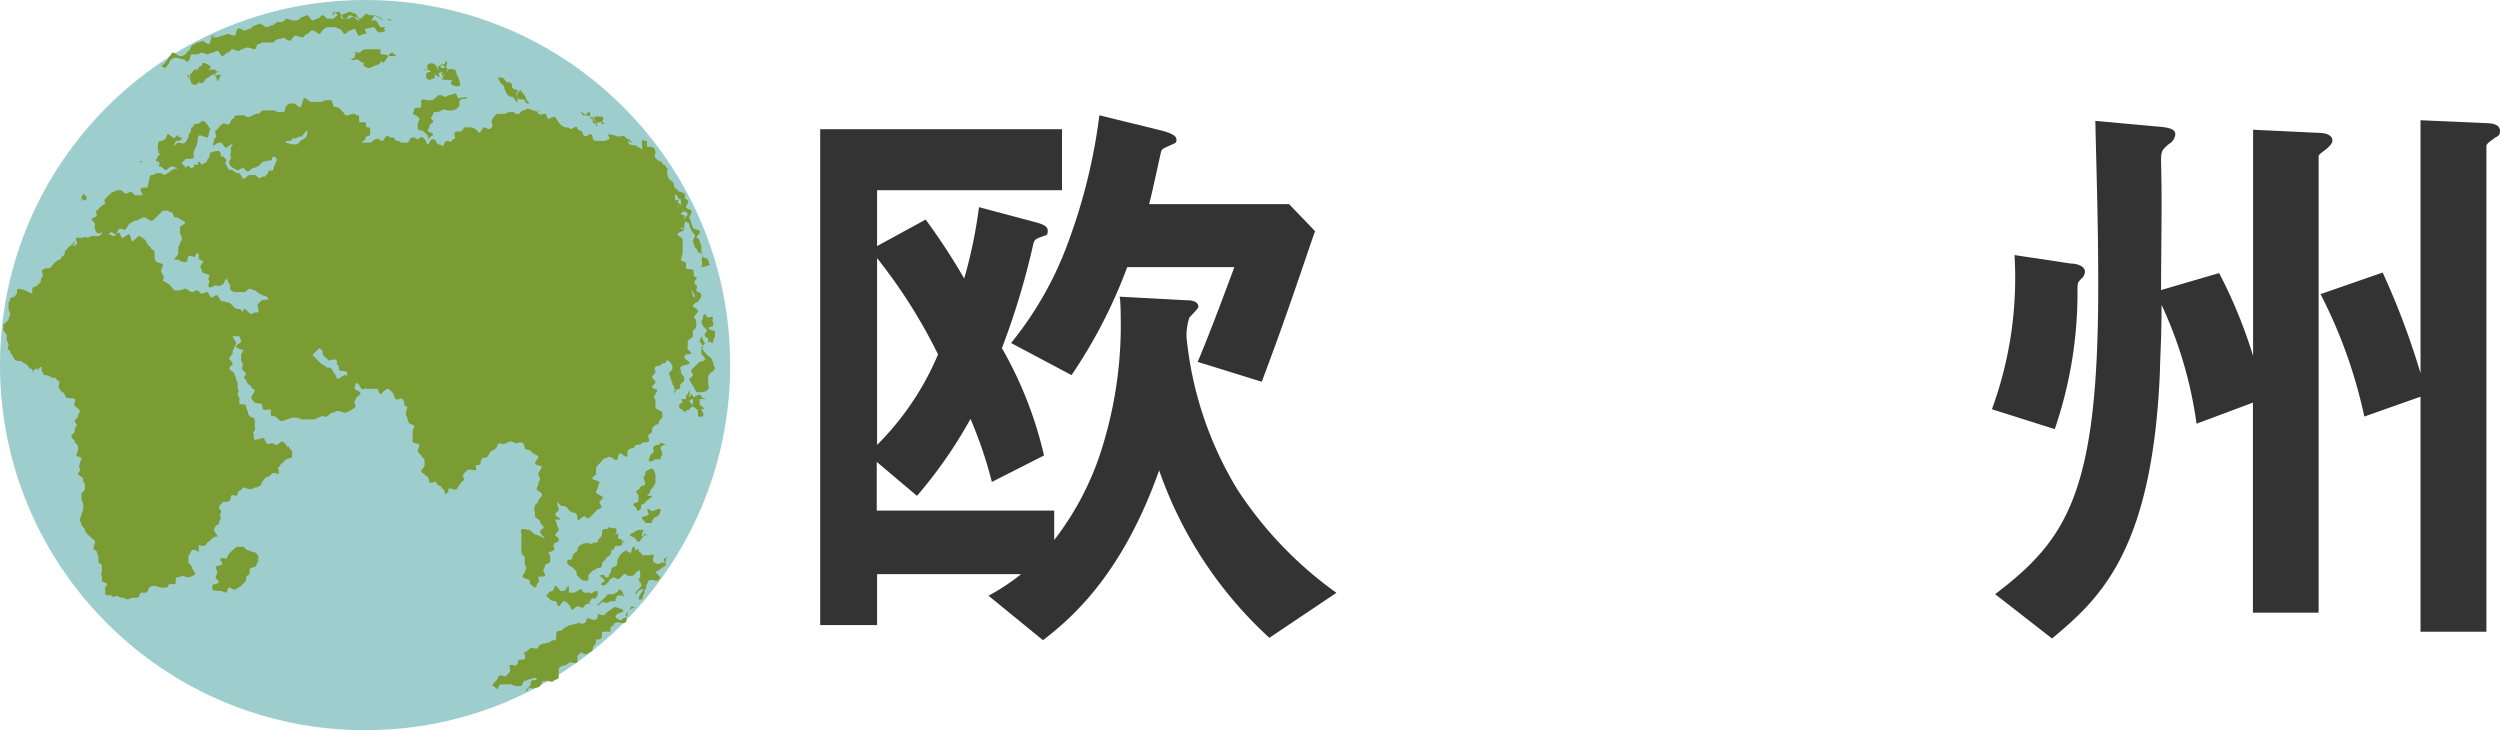 <svg id="レイヤー_1" data-name="レイヤー 1" xmlns="http://www.w3.org/2000/svg" viewBox="0 0 147.22 43"><defs><style>.cls-1{isolation:isolate;}.cls-2{fill:#333;}.cls-3{fill:#9dcecd;}.cls-4{fill:#7a9c32;}</style></defs><title>n_eu</title><g class="cls-1"><path class="cls-2" d="M81.75,42.36a24.09,24.09,0,0,1-6.49-9.86c-2.13,6-5,8.59-6.84,10l-3.21-2.62a12.25,12.25,0,0,0,1.92-1.27H58.65v3H55.3V12.41H69.54V16H58.65v3.29l2.86-1.56a37.59,37.59,0,0,1,2.27,3.47A27.92,27.92,0,0,0,64.65,17l3.35.89c.35.1.7.21.7.49s-.07.25-.24.32c-.49.17-.53.21-.6.42A44.18,44.18,0,0,1,66,25.3a23.06,23.06,0,0,1,2.48,6.32l-3.07,1.56a25,25,0,0,0-1.26-3.71A27,27,0,0,1,61,34l-2.37-2v2.87H69.08v1.73A17.14,17.14,0,0,0,72,30.84a24.2,24.2,0,0,0,1-6.57c0-.63,0-1.76-.07-2l3.91.21c.17,0,.73,0,.73.39,0,.1-.45.53-.53.63a3.45,3.45,0,0,0-.17,1.13,21.2,21.2,0,0,0,3,9,22.71,22.71,0,0,0,5.83,6.08ZM58.65,20V31a16.64,16.64,0,0,0,3.59-5.33A31.48,31.48,0,0,0,58.65,20ZM81.3,27.28l-3.77-1.17c.8-1.91,1.57-4,2.16-5.58H73.38a29.64,29.64,0,0,1-3.28,6.36L66.54,25A20.58,20.58,0,0,0,70,18.8a33.27,33.27,0,0,0,1.74-7.21l3.63.89c.8.21.91.38.91.56s-.07.18-.28.28c-.49.22-.59.25-.63.43-.1.42-.56,2.58-.7,3.07h8.24l1.53,1.59C83.92,19.89,82.69,23.64,81.3,27.28Z" transform="translate(-7 -4.8)"/><path class="cls-2" d="M129.58,21.2c-.24.25-.24.25-.24.74A24.74,24.74,0,0,1,128,30.07l-3.7-1.17a22.47,22.47,0,0,0,1.33-9.08l3.32.5c.34,0,.83.14.83.49A.59.59,0,0,1,129.58,21.2ZM144,13.57c-.42.32-.46.35-.46.46V40.88h-3.87V28.51l-3.32,1.24a24.46,24.46,0,0,0-2.06-7c0,1.8-.07,2.79-.1,4-.45,10.53-3.56,13.32-6.35,15.65l-3.35-2.61c4.22-3.22,6.07-5.94,6.07-18.09,0-4-.1-6.5-.17-9.78l3.87.35c.63.07.84.18.84.46a.77.77,0,0,1-.39.56c-.42.36-.45.43-.45,1.06.07,2.51,0,5,0,7.53l3.42-1a28.75,28.75,0,0,1,2,4.88V12.44l3.8.18c.35,0,.87.07.87.46C144.34,13.25,144.21,13.39,144,13.57Zm9.8-.56c-.35.24-.38.31-.38.42V42h-3.88V28.16l-3.31,1.17a28.76,28.76,0,0,0-2.58-7.21l3.66-1.27a44.72,44.72,0,0,1,2.23,5.93V11.88l3.81.17c.56,0,.87.14.87.46S154.08,12.79,153.8,13Z" transform="translate(-7 -4.8)"/></g><circle class="cls-3" cx="21.5" cy="21.5" r="21.5"/><g id="レイヤー_4" data-name="レイヤー 4"><path class="cls-4" d="M47.3,18.5l.1.1-.1-.1m.2.2-.1-.1.1.1m-.2-.2.1.1-.1-.1m.2.2-.1-.1.1.1m-.2-.2.1.1-.1-.1m.2.2-.1-.1.1.1m-.2-.2.1.1-.1-.1m.2.2-.1-.1.1.1m-.2-.2.1.1-.1-.1m.2.2-.1-.1.1.1m-.2-.2.1.1-.1-.1m.2.2-.1-.1.1.1m-.2-.2.1.1-.1-.1m.2.2-.1-.1.1.1m-.2-.2.1.1-.1-.1m.2.2-.1-.1.1.1m-.2-.2.1.1-.1-.1m.2.2-.1-.1.1.1m-.2-.2.1.1-.1-.1m.2.2-.1-.1.1.1m-.2-.2.1.1-.1-.1m.2.2-.1-.1.1.1m-.2-.2.1.1-.1-.1.1.1M8.3,21H8.2m7.2-6.7-.1.1a.1.1,0,0,1,.1-.1h0a.14.14,0,0,1-.2,0m.6-1.2h0l-.1-.1m31.5,5.9h-.1s.1.1.1,0c0,.1-.1,0-.1,0M28.4,12.8V13c.1,0,0-.2,0-.2l.1.1m18.5,4-.1.1c-.1,0,.1-.1.1-.1m-2.2-3.3c-.1-.1-.2-.1-.3-.2s-.2,0-.4-.1,0-.2-.1-.3h-.1c.1.1.3.2.4.3-.1-.1-.2-.3-.3-.3s-.2-.2-.3-.2-.3.1-.4,0a4.33,4.33,0,0,0-.5-.1c0,.1.2.4.2.5,0-.1,0-.2-.1-.2s-.2.1-.3.1h-.5c-.1,0-.1-.2-.1-.2v-.1h0v.3c-.1,0-.1-.4-.2-.4s-.3.2-.4.1-.1-.3-.2-.3a.22.22,0,0,1-.2-.2c-.1-.1-.3.1-.4.1a.37.37,0,0,0-.3-.1.68.68,0,0,1-.4-.3c-.1-.1-.1-.2-.2-.3s-.3.1-.4.1-.1-.3-.2-.3-.3.1-.4,0,0-.3,0-.3v.2h0v-.2h0v.2c-.1,0-.2-.1-.3-.1s-.2-.1-.3-.1-.2.1-.3.1-.2.2-.2.2h-.3v-.1H37c-.1,0-.2.1-.3.1h-.4c-.1,0-.2.2-.3.3s0,.3,0,.4a.22.22,0,0,1-.2.2c-.1,0-.2-.1-.3-.1s-.2.4-.3.3-.2-.2-.2-.2-.2-.1-.3-.1h-.3c-.1,0-.1.1-.2.2s-.3,0-.4.1,0,.2,0,.3-.2.1-.2.2-.2,0-.3,0-.2.3-.2.3-.2-.1-.3-.1-.1-.3-.3-.3-.2.3-.3.3-.1-.3-.3-.4-.2.1-.3.1-.1-.1-.3-.1-.2.3-.3.3h-.3c-.2,0-.1-.1-.3-.1s-.1-.2-.3-.2-.2-.1-.3-.1-.2.3-.3.3-.2-.2-.4-.1-.2.2-.3.2h-.5c0-.1.2-.1.2-.2s.1-.2.2-.2.1-.1.1-.2v-.2c0-.1-.1-.1-.2-.1s0-.3-.1-.3-.2,0-.3,0,0-.4-.1-.4-.2-.1-.3-.1-.3.1-.4.1-.1-.1-.2-.2-.1-.1-.2-.2-.2-.1-.3-.1-.1-.3-.2-.4h-.3c-.1,0-.2.1-.3.1h-.6c-.1,0-.3-.3-.4-.2s-.1.4-.2.5-.3-.3-.5-.2a.37.37,0,0,0-.3.1c-.1,0-.1.4-.2.4h-.3c-.1,0-.2-.1-.3-.1h-.6c-.1,0-.2.2-.3.2a.37.37,0,0,0-.3.1c-.1,0-.2.1-.3.1s-.3-.2-.4-.1h-.3c-.1,0-.1.2-.2.2s-.1.2-.2.3-.3-.1-.4,0-.2.1-.2.2l-.2.2c-.1.1.1.3,0,.4s-.1.1-.1.2-.1.2,0,.3a.43.43,0,0,1,.4-.2c.1,0,.2.3.3.3s.2-.2.4-.2c0,.1-.2.2-.1.3v.2c-.1.1,0,.2,0,.3s-.1.1-.1.2,0,.2.1.3.2.1.3.2.3-.1.4-.1.2.2.3.2.2-.2.3-.2.2-.1.3-.1l.2-.2a.37.37,0,0,1,.3-.1c.1-.1.3,0,.3-.1s.1-.2.2-.2,0-.2.1-.3.1-.2.2-.2.1-.2.2-.2.1-.2.2-.2.3,0,.3-.1.2,0,.3-.1.2,0,.3-.1.2-.3.3-.3a.6.6,0,0,1-.1.4c-.1.1-.2.1-.3.2l-.2.2h-.3c-.1,0-.3-.1-.4-.1s-.2.1-.3.2-.1.2-.2.2-.3.1-.3.2.3.3.3.4-.1.2-.1.3a.49.49,0,0,0-.1.3c-.1.1-.3,0-.3.1s-.1.2-.2.3a.37.37,0,0,0-.3.1c-.1,0-.2-.2-.3-.2h-.3c-.1,0-.3.3-.4.2s-.1-.2-.2-.3a.37.37,0,0,1-.3-.1.37.37,0,0,0-.3-.1c-.1-.1-.1-.2-.2-.3s.1-.3,0-.3a.1.1,0,0,0-.1-.1c0-.1-.2-.1-.2-.1s0-.3-.1-.3a.9.9,0,0,0-.5.1c-.1,0,0,.3-.2.4v.1c-.1.1-.2.1-.3.2l-.2-.2a.14.14,0,0,0,0,.2h-.3l.1.2v-.1a.35.35,0,0,0-.2.1c-.1,0-.2-.2-.3-.1s0,.1-.1.1h0c.1-.1-.2-.2-.2-.3l.2-.2c0-.1.4,0,.5-.1v-.3c0-.1.1-.2.1-.3a.37.37,0,0,0,.1-.3c.1-.1,0-.3.1-.4s.4.1.5.1.1-.4.2-.5c-.1-.1-.2-.3-.3-.4s-.2-.1-.3,0-.2.1-.3.1-.1.2-.2.2,0,.2-.1.3a.37.37,0,0,0-.1.3c-.1.1-.1.2-.2.3s-.3,0-.4,0-.2.2-.3.2c.1-.1.1-.3.2-.3s.2,0,.3-.1-.2-.1-.2-.2-.1,0-.2.1-.3-.2-.4-.2-.1.3-.2.3a.37.37,0,0,1-.3.1.37.37,0,0,0-.1.3v.3l.1-.1-.1.2c.1,0,.2.1.4.1-.1.1-.1-.2-.3,0s-.1.2-.2.3.2.1.2.2-.1.2,0,.2.2.1.3.2.3-.2.4-.2.3.1.4.1a1.06,1.06,0,0,0-.5.2c-.1.2.1.4.1.4v-.2l.1-.1c-.1,0,0-.1-.1-.1a1.47,1.47,0,0,0-.4.2.35.35,0,0,1-.2-.1h-.3a.37.37,0,0,1-.3.1.37.37,0,0,0-.1.3c-.1.1,0,.2-.1.3v.1c0,.1-.3,0-.4.1s.1.3.1.4H15c-.1,0-.2-.2-.3-.2s-.2.1-.3.1-.2-.2-.3-.2a.6.6,0,0,0-.4.1c-.1,0-.2.1-.3.2l-.2.2c-.1.1,0,.3,0,.3s-.2.1-.3.2-.1.2-.2.2,0,.2,0,.3-.3.1-.3.2.2.2.2.3-.1.2,0,.2a.37.37,0,0,0,.1.3c.1.1.2,0,.3,0s.2.1.3.1a.35.35,0,0,0,.2-.1c.1-.1.2.1.3.1s.1-.2.2-.3.3.1.4,0,.1-.2.2-.3.2-.1.3-.2a.37.37,0,0,0,.3-.1c.1,0,.2-.1.3-.1s.3.2.4.2.2-.1.3-.2.2-.2.3-.3.2-.1.3-.1.2.1.3.1.1.3.2.3a.37.37,0,0,1,.3.1c.1.1.3.1.3.2s-.3.2-.3.3v.3c0,.1.1.2.1.3a.37.37,0,0,1-.1.3c0,.1-.1.2-.1.3v.3c0,.1-.1.2-.2.3s.1.1.2.1.1.1.2.1.2.1.3,0,0-.2.1-.3.4.1.4,0,.1-.2.1-.2a.1.1,0,0,1,.1.1V20c0,.1.3.2.3.2s-.2.2-.2.3.1.2.1.3.3.1.4.2-.1.2,0,.3-.1.3,0,.4.3-.1.4-.1.2.1.3,0a.22.22,0,0,0,.2-.2.49.49,0,0,0,.1-.3v.2l.1-.1a.37.37,0,0,0,.1.3c.1.1,0,.3.1.4a.6.6,0,0,0,.4.1h.4c.1,0,.2-.2.3-.2s.2.1.3.1.2.2.3.2.1.1.2.1.3.1.3.2-.3,0-.4.1l-.2.2c-.1.1.1.4,0,.5a.6.6,0,0,0-.4.1c-.1,0-.3-.3-.4-.3s-.1.2-.1.2-.1-.2-.2-.2-.2,0-.3-.1l-.2-.2a.37.37,0,0,0-.3-.1c-.1-.1-.2,0-.3-.1s-.1-.2-.2-.3-.3.2-.4.1-.1-.3-.2-.3a1,1,0,0,0-.3.1c-.1,0-.2-.2-.3-.2s-.2.1-.3.1-.3-.2-.4-.2-.2.1-.3.1h-.3c-.1,0-.1-.1-.2-.2l-.2-.2c-.1-.1-.3-.1-.3-.2s.1-.2,0-.3-.1-.2-.1-.3.1-.2.1-.3-.3-.1-.4-.2-.1-.2-.1-.3v-.3c-.1-.1-.2-.1-.2-.2l-.2-.2c-.1-.1-.1-.3-.2-.3a1.24,1.24,0,0,0-.3-.2c-.1,0-.3.3-.4.3s-.1-.4-.2-.4-.3.2-.4.2-.1-.3-.2-.3-.2.2-.3.2-.2-.1-.3-.1-.2-.1-.3-.1-.2.2-.3.2h-.3a.37.37,0,0,0-.3.1c-.1,0-.2-.1-.3,0h-.4c-.1.1.1.3,0,.4l-.2.1.1-.2V19h0l-.1.2-.1.1.2-.3-.1.1c-.1.1-.1.2-.2.2s-.1.2-.2.2a.37.37,0,0,0-.1.3c-.1.1-.2.1-.2.2s-.2.1-.3.2l-.2.2c-.1.1-.1.2-.2.2s-.3,0-.4.1.1.3,0,.4a.37.37,0,0,0-.1.3l-.2.2c-.1.1-.3.1-.3.2s0,.2,0,.3c-.8-.4-.9-.3-.9-.2a.37.37,0,0,1-.1.3c0,.1-.3.1-.3.2s-.1.2-.1.3V23c0,.1.1.2.1.3s-.1.2-.1.3-.2.2-.3.3v.3c0,.1.1.2.2.3v.3c0,.1.1.2.1.3s-.1.3,0,.3.1.2.2.3.1.2.2.3.3,0,.4.1.2.1.3.2.1.2.2.2.1.2.2.3c-.1-.2,0-.2,0-.2s.1-.1.2-.1-.1.1,0,.1l.2-.2c.1,0,0,.2.1.3s0,.1.1.2a.6.6,0,0,1,.4.1c.1.1.3,0,.3.1s.2.1.2.2-.1.3,0,.4.1.2.2.2.1.2.2.3.4,0,.5.1-.1.3,0,.4.3.2.3.3-.1.2-.1.3-.2.2-.2.3.2.2.1.3-.1.2-.1.3-.2.2-.2.3.2.2.2.3.2.2.2.3v.2c0,.1-.1.2-.1.3s.3.1.3.2-.1.2-.1.3-.1.2,0,.3-.1.2-.1.3.3.2.3.3a.37.37,0,0,0,.1.3v.3c0,.1-.2.2-.2.3v.3c0,.1.1.2.1.3v.3c0,.1-.1.2-.1.3s-.1.2-.1.3.1.2.1.3.2.2.2.3.1.2.2.3.2.2.2.2.2.1.2.2-.1.3-.1.4.2.1.2.2.1.2.1.3v.3c0,.1.2.1.2.2v.3c0,.1-.1.2,0,.3V39c0,.1.3.1.3.2s-.2.3-.1.3v.3c.1.1.4,0,.4.1s.2,0,.3,0,.1.1.3.1.2.1.3.1.2-.1.3-.1h.3c.1,0,.1-.2.2-.3h.3c.1,0,.1-.2.2-.3s.2-.1.3-.1.3.1.4.1h.3c.1,0,.1-.2.2-.2h.3c.1,0,0-.4.1-.4a.37.37,0,0,0,.3-.1c.1,0,.3.1.4.1a.76.76,0,0,0,.4-.2c0-.1-.2-.3-.2-.4s-.2-.2-.2-.3v-.4c.1,0,.1-.2.2-.3s.4.1.4.1,0-.4,0-.4.3.1.4,0,.1-.2.2-.2l.2-.2a.49.49,0,0,1,.3-.1c0-.1-.2-.3-.2-.4a.35.35,0,0,1,.1-.2c0-.1.2-.1.2-.2s.1-.2.1-.3-.1-.2,0-.3-.1-.2-.1-.3.1-.2.2-.3.3,0,.4-.1a.37.37,0,0,0,.1-.3c.1-.1.2,0,.3,0s.1-.3.2-.3.2-.2.2-.2.3.1.4.1a.37.37,0,0,0,.3-.1.37.37,0,0,0,.3-.1c.1,0,.1-.2.2-.3s.1-.2.2-.2.2-.1.3-.2.3,0,.4,0-.1-.4,0-.4.1-.2.2-.2l.2-.2c0-.1.4-.1.4-.2v-.3c0-.1-.2-.2-.2-.3s-.1.1-.1,0-.2-.3-.3-.3-.2.2-.3.2-.2-.1-.3-.1-.2.1-.3,0-.1-.3-.2-.3-.4.1-.5.1,0-.3-.1-.4c.2-.3.1-.3.1-.4s0-.3,0-.4-.2-.1-.3-.2a.37.37,0,0,1-.1-.3.37.37,0,0,1-.1-.3c0-.1-.4-.1-.4-.1v-.3c0-.1-.1-.2-.1-.3s.1-.2,0-.3v-.3c0-.1-.1-.2-.1-.3s-.1-.2-.1-.3-.3-.2-.3-.3.2-.2.2-.3-.2-.2-.2-.3.2-.2.2-.3a.37.37,0,0,1,.1-.3c0-.1.1-.2.1-.3s-.2-.3-.2-.4h.4c0,.1.1.2.1.3s-.3.2-.3.3.3.2.4.2-.1.2-.1.3V26c0,.1.1.2.1.3s-.1.2,0,.3.2.2.2.2-.2.3-.1.3.1.2.2.3.2.1.2.2.2.1.2.2-.2.3-.2.4.1.2.2.3.3,0,.4.1,0,.2.1.3.3,0,.4,0,0,.4.1.4.2,0,.3.1.2.2.3.2.2-.1.3-.1.2-.1.3-.1h.3c.1,0,.2.1.3.1h.6a.37.37,0,0,0,.3-.1c.1,0,.2-.1.3-.1s.2.1.3,0,.2-.2.3-.2.2-.1.3-.1.3.1.4.1a1,1,0,0,0,.3-.1c.1-.1.2-.1.3-.2s-.1-.3,0-.4,0-.1.1-.2.3-.2.2-.3-.2-.1-.3-.2.1-.2,0-.3-.2-.1-.3-.2-.1-.2-.2-.3-.4.2-.5.2-.1-.2-.2-.3-.1-.2-.2-.3-.2,0-.3-.1-.2-.1-.3-.2l-.2-.2-.3-.3.4-.4c.1.1.2.1.2.2a.37.37,0,0,0,.1.3c.1.1.2.1.2.2s.4-.1.5,0,0,.3.1.3,0,.2.1.3.3,0,.4.1,0,.3.1.4.1.2.2.3.3-.1.4,0,.1.2.2.3.2-.1.3,0h.6c.1,0,.1.3.2.3s.3-.3.4-.3.2.1.3.2.1.3.2.4.3-.1.4,0a.37.37,0,0,1,.1.3c0,.1.1.1.2.2a1,1,0,0,0-.1.3.37.37,0,0,0,.1.3.37.37,0,0,0,.1.3c0,.1.3.1.3.2s-.1.2-.1.3v.6c0,.1.3.1.4.2a1,1,0,0,1-.1.3.37.37,0,0,0,.2.3c0,.1.2.2.2.3v.3c0,.1-.2.3-.2.3a.22.22,0,0,0,.2.2c0,.1.1.1.2.2s0,.2.1.3.4-.1.4,0,.1.2.2.2.1.2.2.2a.37.37,0,0,1,.1.3c.1,0,.1-.1.2-.1v-.2c.1-.1.4.1.5,0s.1-.2.2-.3.1-.2.2-.2-.1-.3,0-.4l.2-.2c.1-.1.4,0,.5,0s0-.3,0-.3.3,0,.3-.1,0-.2.1-.3.2,0,.3-.1.1-.2.2-.3.2-.1.3-.2.1-.3.2-.3.2.1.4,0,.2-.1.3-.1.2.1.3.1.3-.1.4,0,.1.3.1.3a.37.37,0,0,0,.3.1l.2.2c.1.1.3.1.3.2s-.2.3-.2.4.4.1.4.2-.2.3-.2.4.1.2.1.3-.1.2-.1.3-.1.2-.1.3.4.2.3.4-.2.2-.2.3-.2.2-.2.3-.1.2,0,.3v.3c0,.1.3.2.3.3s.1.2.2.3-.2.2-.2.3.2.3.3.4c-.1,0-.4-.2-.5-.2s-.2-.1-.3-.2-.1-.1-.2-.1-.3-.1-.4,0,.1.3,0,.4v.9c0,.1.1.2.2.3v.3a.37.37,0,0,0,.1.3c0,.1-.1.2-.1.3s-.2.2-.1.3.4.1.4.2v.2c.1,0,.2.2.3.2s.1-.2.2-.3,0-.2,0-.3.4,0,.4-.1-.1-.2-.1-.3.1-.2.1-.3.2-.1.3-.2v-.3c0-.1-.1-.2-.1-.3a.37.37,0,0,0,.3-.1c.1,0,0-.1,0-.3s.3-.1.3-.3-.2-.2-.2-.3.2-.2.2-.3-.1-.2-.1-.3-.1-.2-.1-.3H40c0-.1-.3-.2-.3-.3s.2-.2.2-.3-.1-.3-.1-.4.2.2.3.2.2,0,.3.1.1.2.2.2a.37.37,0,0,0,.3.1.6.6,0,0,1,.1.4c.1.1.3-.2.4-.2s.2.2.3.1.1-.1.2-.2l.2-.2c0-.1.2-.1.3-.2s-.1-.2-.1-.3.2-.2.2-.3-.4-.2-.4-.3.1-.2.1-.3.1-.2.1-.3-.3-.1-.4-.2.2-.2.2-.3v-.3a.35.35,0,0,1,.1-.2l.2-.2c.1-.1.1-.2.2-.2s.2-.1.3-.1.3.2.4.2.1-.4.2-.4.3.2.4.2,0-.3.1-.4a.37.37,0,0,1,.3-.1c.1-.1.1-.2.2-.2s.2,0,.3-.1.3,0,.4-.1-.1-.3,0-.4.2-.1.2-.2a.37.37,0,0,1,.1-.3c.1-.1.3-.1.3-.2s.1-.2.2-.3v-.3c0-.1-.4-.2-.4-.3v-.3a.37.37,0,0,0-.1-.3c0-.1.2-.3.2-.4s-.3-.1-.3-.2.2-.2.2-.3-.2-.2-.2-.3.2-.2.2-.3-.1-.2,0-.3.2,0,.3-.1.1-.1.2-.1.1-.1.2-.2c.1.1.2.1.2.2a.37.37,0,0,1,.1.3c0,.1-.2.2-.2.3s.1.2.1.3.1.2.1.3.1.1.1.2,0,.1.1.2l-.1.2v-.2h0v0c.1,0,.2-.1.3-.1s0-.2.1-.3.2-.1.2-.3-.2-.2-.2-.4-.1-.2,0-.3.4-.1.5-.2-.3-.2-.3-.4.4-.1.4-.2-.3-.2-.2-.4v-.3c0-.1.2-.1.3-.3v-.3c0-.1.2-.1.2-.3v-.3c0-.1-.2-.2-.1-.3s.2-.2.2-.3-.3-.2-.3-.3.3-.2.3-.3-.3-.2-.3-.3-.1-.3-.1-.4c0,.1.2.3.2.4a.76.76,0,0,0,.2.4c0-.1.2-.2.2-.4s-.3-.2-.3-.3.1-.2,0-.3-.1-.1-.1-.2.2-.2.1-.3h-.1c-.1-.1,0-.3-.1-.4s-.3,0-.4-.1h0v-.3c0-.1-.3-.1-.3-.2s.1-.3.1-.4,0-.2,0-.3v-.5c0-.1-.3-.2-.3-.3s.4-.2.4-.3h-.2v-.1h.1v.1c.1,0,.1-.2.1-.3s.1,0,0-.2.1-.2,0-.3-.2,0-.2-.1.3-.2.3-.3-.1-.3-.1-.4-.2,0-.2,0v.2l-.2-.2.1-.1h-.1l.1-.1-.2.1.2-.1a.35.35,0,0,1-.2.1c-.1-.1,0-.3-.1-.4.1.1.2.1.2.2s.2.1.2.2a.37.37,0,0,0,.1.3.37.37,0,0,0,.1.3c0,.1.2.1.2.2s-.3.3-.2.4.3.1.3.2a.37.37,0,0,0,.1.3c0,.1.1.2.2.3s-.1.3-.1.4.1.2.1.3.1.1.1.1a.35.35,0,0,0,.1.2c0,.1.2.1.3.2a1,1,0,0,1-.1.3.48.48,0,0,1,0,.4c.1.1.1,0,.1,0h.1l.3-.1h0c0-.1-.1-.2-.1-.3s-.3-.1-.3-.2-.1-.2-.1-.3v-.3c0-.1-.1-.2-.1-.3a.22.22,0,0,0-.2-.2c0-.1.3-.3.2-.4s-.4-.1-.4-.2-.1-.2-.1-.3-.1-.2-.1-.3.2-.3.1-.4-.3-.1-.3-.2.2-.3.1-.4-.2-.1-.2-.2v.2c0-.1.1-.3,0-.4s-.4-.1-.4-.2-.2-.1-.2-.2,0-.2-.1-.3-.2-.1-.2-.2a.37.37,0,0,1-.1-.3c-.1-.1.1-.3,0-.3s-.1-.2-.2-.2-.1-.2-.2-.2-.2-.1-.3-.2,0-.3,0-.3,0-.2-.1-.3-.4,0-.4-.1,0-.3,0-.3-.3,0-.3-.1c0,.9.1.7,0,.6" transform="translate(-7 -4.8)"/><path class="cls-4" d="M19.3,6.8s.1.3.2.2.2-.2.3-.2a.76.76,0,0,0-.4.2" transform="translate(-7 -4.8)"/><path class="cls-4" d="M27.9,6.5c-.1,0-.2.1-.3.1s-.2.2-.3.2-.2-.3-.3-.3-.2-.1-.3-.1h-.3a.37.37,0,0,0-.3.1c-.1,0-.2.3-.3.3s-.2-.2-.4-.2-.2.2-.3.2-.2.2-.3.2-.3-.1-.4-.1-.2.2-.3.3a.7.7,0,0,1-.4-.2.44.44,0,0,1-.3.1c-.1,0-.2.1-.3.2h-.6c-.1,0-.2.1-.3.1s-.1.3-.2.3-.3-.1-.4-.1a.44.44,0,0,0-.3.1c-.1,0-.2.1-.3.1s-.2-.1-.3-.1-.2.2-.3.2-.2.2-.3.2-.2-.3-.3-.3-.2.1-.3.1-.2.1-.3.1-.2-.1-.3-.1-.2.1-.3.1h-.3c-.1,0-.1.3-.2.4s-.2-.1-.3-.1-.3-.1-.4-.1a.37.37,0,0,0-.3.1c-.1,0-.1.2-.2.3s-.1.2-.2.2-.2-.2-.3-.2a.14.14,0,0,0,.2,0c.1,0,.1-.1.2-.2s.1-.2.2-.3.1-.2.2-.2.3.2.4.2a.37.37,0,0,0,.3-.1c.1,0,.1-.2.2-.2s.1-.2.2-.3.2-.1.3-.2a.37.37,0,0,0,.3-.1c.1,0,.3.2.4.2s.1-.4.2-.4h.3c.1,0,.2-.1.3-.1s.2-.1.3-.1.3.1.4.1.1-.3.2-.4.3.1.4.1.2-.1.3-.1.2-.2.3-.2.2-.1.3-.1.3.2.4.2.2-.1.3-.1.2-.1.3-.2h.3c.1,0,.2-.2.3-.2s.2.1.3.1h.3c.1,0,.2-.2.3-.2s.2-.1.3-.1.2.3.3.3.2-.1.3-.1.2-.2.3-.2.2.2.3.2h.3c.1,0,.2-.2.3-.2s.2.2.3.2h.3c.1,0,.2-.1.3-.1s.2.2.3.2.2-.1.3-.1h.4V6h.3c.1,0,.2.3.3.4h.3l-.1.1.1.1a.6.6,0,0,1-.4.1c-.1,0-.2-.3-.3-.3s-.4.1-.5.1.2.3,0,.3-.2.1-.4.1" transform="translate(-7 -4.8)"/><path class="cls-4" d="M41,43.8c-.1.1-.3,0-.3,0s-.2,0-.3.1a.37.37,0,0,1-.3.1c-.1.1-.2.1-.2.2s0,.4,0,.5-.2.1-.3.2-.3,0-.3,0-.2,0-.3,0-.1.2-.2.3a.37.37,0,0,1-.3.1c-.1.1-.2,0-.3,0s-.1.2-.2.2.1-.2.2-.3,0-.2.1-.3.3,0,.3-.1-.1-.1-.4,0c-.1,0-.2.1-.3.1s-.1.2-.2.3h-.3a1,1,0,0,1-.3-.1h-.6c-.1,0-.2.3-.2.3s-.2-.2-.3-.2h0c0-.1.1-.2.2-.3s.1-.2.2-.3.3.1.4,0l.2-.2c.1-.1,0-.3,0-.4s.3,0,.4,0a.37.37,0,0,0,.1-.3c.1-.1.3,0,.4-.1s-.1-.4,0-.4.2-.1.3-.2.3,0,.4,0,.1-.2.2-.2a.37.37,0,0,1,.3-.1c.1-.1.2,0,.3-.1s.2-.1.3-.1,0-.4.1-.5.2,0,.3-.1a.77.77,0,0,1,.3-.2.37.37,0,0,1,.3-.1c.1-.1.2,0,.3-.1s.2.1.4,0,.1-.3.2-.3.2.1.4.1.2-.2.2-.3.3.1.4,0,.2-.2.2-.2a1.44,1.44,0,0,0,.3-.2c.1-.1.3,0,.3,0s.4.1.3.2-.3.1-.4.2,0,.2,0,.3v-.1c.1,0,.2.2.3.1s.2-.1.3-.2,0-.2.1-.3.1-.2.2-.3l.2.1v-.1c0,.1-.2.1-.3.2s-.1.1-.2.2,0,.3,0,.4-.1.2-.2.2-.4-.1-.5,0-.1.2-.2.2,0,.3-.1.3-.3,0-.4,0,0,.3-.1.4-.3,0-.3.1,0,.2-.1.3a.37.37,0,0,0-.1.3c-.1.1-.2.1-.3.2s-.4-.1-.4-.1-.1.2-.2.2" transform="translate(-7 -4.8)"/><path class="cls-4" d="M28.9,5.7a.37.37,0,0,1-.3-.1c-.1,0-.3.3-.4.3s-.2-.3-.3-.3-.2-.1-.3-.1-.2.1-.3.1-.2.2-.3.2-.2-.3-.3-.3v.1h0V5.5c-.1,0-.1.2-.2.2.2,0,.2-.2.4-.2s.2.4.4.4.2-.2.3-.2.2.1.3.1.2.1.3.2h.3c.1,0,.2-.1.3,0s.2-.3.3-.3.1.1.3.1h-.2c.1,0,.3.2.4.2h.5a1,1,0,0,0-.3-.1l.1.1h-.3c-.1,0-.1-.2-.4-.2a.37.37,0,0,0-.3-.1" transform="translate(-7 -4.8)"/><path class="cls-4" d="M45.9,38.8c-.1.1-.1.2-.2.2s-.4-.1-.5,0,0,.1-.1.2,0,.2-.1.3,0,.2-.1.3,0,.2-.1.3h-.2a.77.77,0,0,1,.1-.3,1.44,1.44,0,0,0,.2-.3.49.49,0,0,0-.3.1c-.1.1-.1.3-.2.1,0,0,0,.1.1-.1l.2-.2c.2-.2-.1-.4-.1-.4h.1a.1.1,0,0,1-.1-.1l.1-.1v-.3c0-.1-.2-.2-.2-.3V38a.37.37,0,0,1,.1-.3c.1-.1.1-.2.2-.2s.3,0,.4,0,.3-.1.3,0-.1.3,0,.4a.37.37,0,0,0,.3.1s.2-.1.3,0l-.2-.1c.1,0,.3.1.3,0s0-.3.1-.3v.1a.14.14,0,0,0-.2,0c-.1.1.2.3.1.4s-.2.1-.3.2-.2.1-.3.2" transform="translate(-7 -4.8)"/><path class="cls-4" d="M34.5,10.6s-.3,0-.4.1,0,.4-.1.4a.77.77,0,0,1-.3.2h-.3c-.1,0-.3-.1-.4,0s-.3.1-.4.1-.1.2-.2.3.2.2.1.3-.2.1-.2.2-.1.2-.1.3.3.1.3.2-.1.1-.2.2l-.1.1v-.2l-.3-.3a.49.49,0,0,1-.3-.1v-.3c0-.1.1-.2.1-.3s-.4-.3-.4-.3.1-.2.1-.3.4,0,.4-.1,0-.4,0-.4c.2-.1.3,0,.3,0s.4,0,.4,0a.1.1,0,0,1,.1-.1c.1,0,.1-.2.3-.2s.2.1.3.1.2-.1.3-.1a1,1,0,0,0,.3-.1c.1,0,.1.2.2.3.4-.1.5-.1.5,0" transform="translate(-7 -4.8)"/><path class="cls-4" d="M29.9,8.1c-.1,0-.2.4-.4.4a.1.1,0,0,0-.1-.1v.1c0,.1-.2.1-.4.2s-.2.1-.3.1-.3-.1-.3-.2.1-.1.1-.2a.1.1,0,0,1-.1.1h0c-.1,0-.3-.2-.4-.2s-.2.1-.3,0,0,0,.2-.1h0c-.1,0,.1-.2,0-.3a.31.31,0,0,0-.2-.1,2.27,2.27,0,0,0,.4.1c.1,0,.1,0,.2-.1s.2-.1.3-.1h.8c0,.2,0,.3.1.3a.76.76,0,0,1,.4.1.22.22,0,0,1,.2-.2c.1.1.3.2.2.2s-.4,0-.4,0" transform="translate(-7 -4.8)"/><path class="cls-4" d="M22.2,37.7l.1.2a.35.35,0,0,1-.1-.2.35.35,0,0,1-.1.2v-.1h0v.1h0v-.1h.1c0,.1-.1.2-.1.3s-.3.1-.4.2v.3c-.1.1-.2.1-.2.2s0,.2-.1.3l-.2.2c-.1.1-.2.1-.3.2s-.3-.1-.4-.1-.1.3-.2.3-.2-.1-.3-.1-.5,0-.5-.1v-.2c0-.1.2-.1.2-.1l.2-.1c0-.1-.2-.2-.2-.3s.1-.2.1-.3-.1-.2-.1-.3.4-.1.4-.2-.2-.2-.1-.3.2,0,.3,0,.1-.2.2-.3.2-.2.2-.2.2-.2.3-.2h.3c.1,0,.2.2.3.2s.2.1.3.1a.31.31,0,0,1,.2.1c.2.2.1.2.1.3" transform="translate(-7 -4.8)"/><path class="cls-4" d="M48.9,25.9c0,.1.1.2.1.3s.1.2.1.3-.2.2-.3.3-.1.2-.1.3v.3c0,.1.1.3,0,.3-.1.2-.4.2-.5.2s-.1,0-.2,0v-.1c-.1,0-.1-.2-.2-.3s-.1-.2-.2-.3.2-.2.2-.3-.1-.2-.1-.3l.2-.2.2-.2c0-.1.3-.1.4-.2s-.2-.3-.2-.4v-.3c0-.1.2-.2.2-.3s-.1-.1-.1-.2l-.1-.2-.1.3a.1.1,0,0,0,.1.1c0,.1.1.1.1.2s-.1.2,0,.2a1.73,1.73,0,0,0,.5.5" transform="translate(-7 -4.8)"/><path class="cls-4" d="M44.6,38.4c-.1.1-.2.1-.2.2a.31.31,0,0,1-.2.1c-.2.1-.3-.1-.4-.1s-.3.3-.4.3-.2-.1-.3-.1-.1.2-.1.1h-.1c0,.1-.1.2-.2.3s-.3.1-.3,0,.2-.1.2-.2-.3-.3-.3-.3.3-.1.3,0,.1.1.2.1,0-.1.1-.2.1-.2.1-.3.2-.1.3-.2,0-.3.1-.4a.92.92,0,0,1,.5-.5s.1.2.1.1a.1.1,0,0,1,.1.1c.1,0,.1-.4.2-.4a.1.1,0,0,1,.1.1v.1c.3-.1.2-.1.2,0s.3.2.2.4-.1.3-.1.4-.1.3-.1.4" transform="translate(-7 -4.8)"/><path class="cls-4" d="M37.4,10.3c0,.1.2.5,0,.5a1.44,1.44,0,0,0-.2-.3.37.37,0,0,1-.3-.1.31.31,0,0,1-.1-.2.37.37,0,0,1-.1-.3l-.2-.2a1.42,1.42,0,0,1-.2-.4l.1.1a.14.14,0,0,1,.2,0h0c.1,0,.1.1.2.2s.2,0,.3.1,0,.2.1.3a.49.49,0,0,0,.3.1" transform="translate(-7 -4.8)"/><path class="cls-4" d="M41.8,40.3c-.1.1-.2,0-.3.1s-.2.2-.2.2-.2-.1-.3-.1-.2.2-.3.2-.1-.2-.2-.3-.2-.2-.3-.2-.2.3-.3.3-.1-.3-.2-.3-.2,0-.3-.1-.3-.2-.2-.3h.1c0-.2,0-.1.2-.2s.1-.3.2-.3.3.3.3.3h.2c.1,0,.2-.3.3-.3v.4h.3c.1,0,.3-.2.4-.2s.1.2.2.2h.3c.1,0,.1.1.2,0a.49.49,0,0,1,.3-.1v.1a.37.37,0,0,1-.1.3c0,.1-.3,0-.3.1s-.1.1-.1.2" transform="translate(-7 -4.8)"/><path class="cls-4" d="M45.4,34c0,.1-.1.1-.2.2s-.2.1-.2.2a.31.31,0,0,1-.2.1c-.1.1,0,.2-.1.3s-.2.1-.2,0-.2-.2-.2-.3.3-.1.3-.2V34c0-.1-.2-.2-.1-.3s.2-.1.2-.2.3-.1.3-.2-.1-.3-.1-.4a.37.37,0,0,0,.1-.3.76.76,0,0,1,.4-.2c.1,0,.2.3.2.4v.3a.37.37,0,0,1-.1.3c0,.1-.2.2-.2.3s-.1.2-.2.3" transform="translate(-7 -4.8)"/><path class="cls-4" d="M42.2,11.6l-.1.2a1,1,0,0,0-.3-.1h0a.37.37,0,0,1,.1.3.31.31,0,0,0,.2.1h0l.1.1-.1-.2v.1h0l.1.2-.1-.1V12h0a.1.1,0,0,1-.1-.1c-.1-.1-.1-.2-.2-.2a.37.37,0,0,0-.3-.1c-.2-.2-.3-.2-.3-.2s.1.2.2.2.2-.2.3-.2,0,.3.1.4a1.42,1.42,0,0,0,.4-.2" transform="translate(-7 -4.8)"/><path class="cls-4" d="M48.7,24.1c0,.1.4.2.4.2v.3c0,.1-.1.1-.1.3s-.2,0-.2,0l-.1.1h0v-.3a.2.2,0,0,1-.2-.2c0-.1.2-.2.1-.3s-.2-.2-.2-.2-.1-.2-.1-.3a.35.35,0,0,0,.1-.2s0-.2.1-.2.1.2.2.2.1-.1.3,0c0,0-.1.2,0,.3V24" transform="translate(-7 -4.8)"/><path class="cls-4" d="M48.3,28.9c0,.1.2.3.1.4s-.3,0-.3,0V29c0-.1-.4-.3-.3-.3v-.4c.1-.2.3-.2.4-.3a.1.1,0,0,0,.1.1c.1,0,0,0,0,.1h0l.3.1h-.4v.3c0,.1.3.2.3.3.1-.1-.1,0-.2,0" transform="translate(-7 -4.8)"/><path class="cls-4" d="M38,10.7c.2.2.2.2.1.2a.22.22,0,0,1-.2-.2c-.1-.1-.3,0-.4-.1s0-.4,0-.4l.1.1-.1-.1h.1v-.1c.1,0,.1.1.2.2s.2.3.2.4" transform="translate(-7 -4.8)"/><path class="cls-4" d="M45.9,31.2c0,.1.1.2.1.3s-.1.2-.1.3-.3,0-.4.1-.3.1-.3,0,.1-.2.1-.3.2-.1.2-.2-.1-.2,0-.3.2-.1.3-.1,0-.1.1-.1a.37.37,0,0,1,.3.1c-.2,0-.3.1-.3.2" transform="translate(-7 -4.8)"/><path class="cls-4" d="M45.5,35.3c0,.1-.1.1-.1.2s-.1.1-.2.1H45c0-.1-.2-.2-.2-.3s.3-.1.4-.2a1,1,0,0,0-.1-.3c.1-.1.2.1.3.1s.4-.2.5-.1a.37.37,0,0,1-.1.3c0,.1-.3.2-.3.2" transform="translate(-7 -4.8)"/><path class="cls-4" d="M42.4,12.1h.3a.31.31,0,0,1-.2-.1c-.1-.1-.3.1-.4,0a1.42,1.42,0,0,1-.2-.4s.1.2.2.2l-.1-.1s.4-.1.5,0-.1.3-.1.4" transform="translate(-7 -4.8)"/><path class="cls-4" d="M45.2,36.4l-.3-.2v.1a.31.31,0,0,1-.1.2c-.1.1-.1.2-.2.2s-.1-.1-.2-.2-.3-.1-.3-.2.2-.1.3-.2.3-.1.4-.1.1,0,.1,0h0l-.1.2v.2c.1-.1.4-.1.4,0" transform="translate(-7 -4.8)"/><path class="cls-4" d="M32.4,8.6h0l-.1-.1c0,.1.2.2.1.1m1.5.6a1,1,0,0,0-.1-.3c-.1,0-.3-.1-.4,0l-.1.2s.1-.3,0-.3.1-.4,0-.4l-.1.1a.1.1,0,0,1-.1.1v.1L33,8.5s.2.2.2.3H33l-.1-.1H33V8.6c-.1,0-.1.1-.2.1V9s-.1-.4-.1-.3v.2a.22.22,0,0,0-.1-.3.3.3,0,0,0-.4,0c-.1.1,0,.3,0,.3H32c-.1.1.2,0,.2,0l.2.1-.3.1v.3a.35.35,0,0,0,.2.1l.3-.1V9.2c0-.1.2.2.3.1l-.1-.2s.2,0,.2-.1h0c.1,0,0,.2,0,.2h.2l-.1.2V9.3s0,.2.1.2h.2l.1.1s-.1-.1,0-.1.1,0,.1.1a.14.14,0,0,0,0,.2c.1,0,.4.2.5,0a1.37,1.37,0,0,0-.2-.6" transform="translate(-7 -4.8)"/><path class="cls-4" d="M43.7,36.8a.31.31,0,0,0-.1-.2c0,.1.1.2,0,.3s-.4,0-.4.1a.22.22,0,0,1-.2.2.37.37,0,0,1-.1.3c-.1.1-.2.1-.2.2l-.2.2c-.1.1,0,.2-.1.3s-.2,0-.3.1a.31.31,0,0,1-.2.1l-.2.2c-.1.1,0,.4-.1.4s-.3,0-.4-.1-.1-.1-.2-.2,0-.2-.1-.3l-.2-.2s-.3-.1-.3-.3.2-.1.3-.2a.37.37,0,0,1,.1-.3c.1-.1.2-.1.2-.2s.1-.3.2-.3a.37.37,0,0,1,.3-.1c.1-.1.3.1.4,0s.3,0,.3-.1.1-.2.2-.3,0-.3.1-.4.3,0,.3-.1.2,0,.3,0,.2,0,.2.1a.37.37,0,0,1-.1.3l.2-.1v.3q.45.15.3.3" transform="translate(-7 -4.8)"/><path class="cls-4" d="M11.8,16.5v.2c-.1-.1.1-.5.1-.5l.2.2s0,.2-.1.2" transform="translate(-7 -4.8)"/><path class="cls-4" d="M33.2,9.2h0c-.1,0,0-.1-.1-.1l.1.1c0,.1-.2,0-.2,0l.1.1v.1l.2.1s-.2-.1-.2,0l.2.2-.2-.2H33l.1-.1V9.3h0s-.1.1,0,.1,0-.2.1-.2h.1s-.2.1-.2.2h.2c-.1-.3-.2-.3-.1-.2-.1-.1-.1,0,0,0h0" transform="translate(-7 -4.8)"/><path class="cls-4" d="M19.7,9.2s-.1-.1-.1,0h-.1c-.2.1-.1.1-.3.2s-.1.2-.3.3h-.2l.1-.1c-.1,0-.2.2-.3.2a.37.37,0,0,1-.3-.2h.1l-.2-.2s.1.2.1.1V9.3s-.2,0-.1-.1H18l.1.2.1-.2s-.1,0,.1-.1c0,0,.1-.2.2-.2h.1c.1,0,.1-.2.2-.2s.1-.2.2-.2.4.2.4.2a.31.31,0,0,1-.1.2h-.1l-.1-.3s.2.2.2.3V9s.1-.2.1-.1h.3V9h.2l-.2.1a.14.14,0,0,0,0,.2l.1-.1H20a1.42,1.42,0,0,1-.2.4" transform="translate(-7 -4.8)"/><path class="cls-4" d="M17.1,14.1,17,14h.1l-.1-.1.1.2" transform="translate(-7 -4.8)"/><path class="cls-4" d="M43.5,39.6l.2.2a1.34,1.34,0,0,1-.5.1s.2,0,.1.1,0,.2-.1.2h0v-.3h0v.2h0v.1H43V40h.2c-.1,0-.1.2-.2.2s-.2.1-.3.1-.2-.1-.3,0-.3.3-.2.1l.2-.2.2-.2c.1,0,.1-.2.2-.2h.3c.1,0,.1-.1.2-.1s.1-.2.2-.2l.2.2-.1.2h.2" transform="translate(-7 -4.8)"/><path class="cls-4" d="M47.6,28.4c0,.1.2.2.2.3s-.2.1-.2.2h0c0,.1-.1,0-.2.1h-.1c-.1,0,.1.1.1.1a.1.1,0,0,0-.1-.1h-.1v-.1s-.2,0-.2-.1v-.2l.2-.1h0s-.1-.3-.1-.2h.3c0-.2,0-.2.1-.3l.1-.2c.1,0-.1.4,0,.4l.1-.2.1.1c0,.1.2.1.2.3,0-.2-.3-.1-.4,0" transform="translate(-7 -4.8)"/></g></svg>